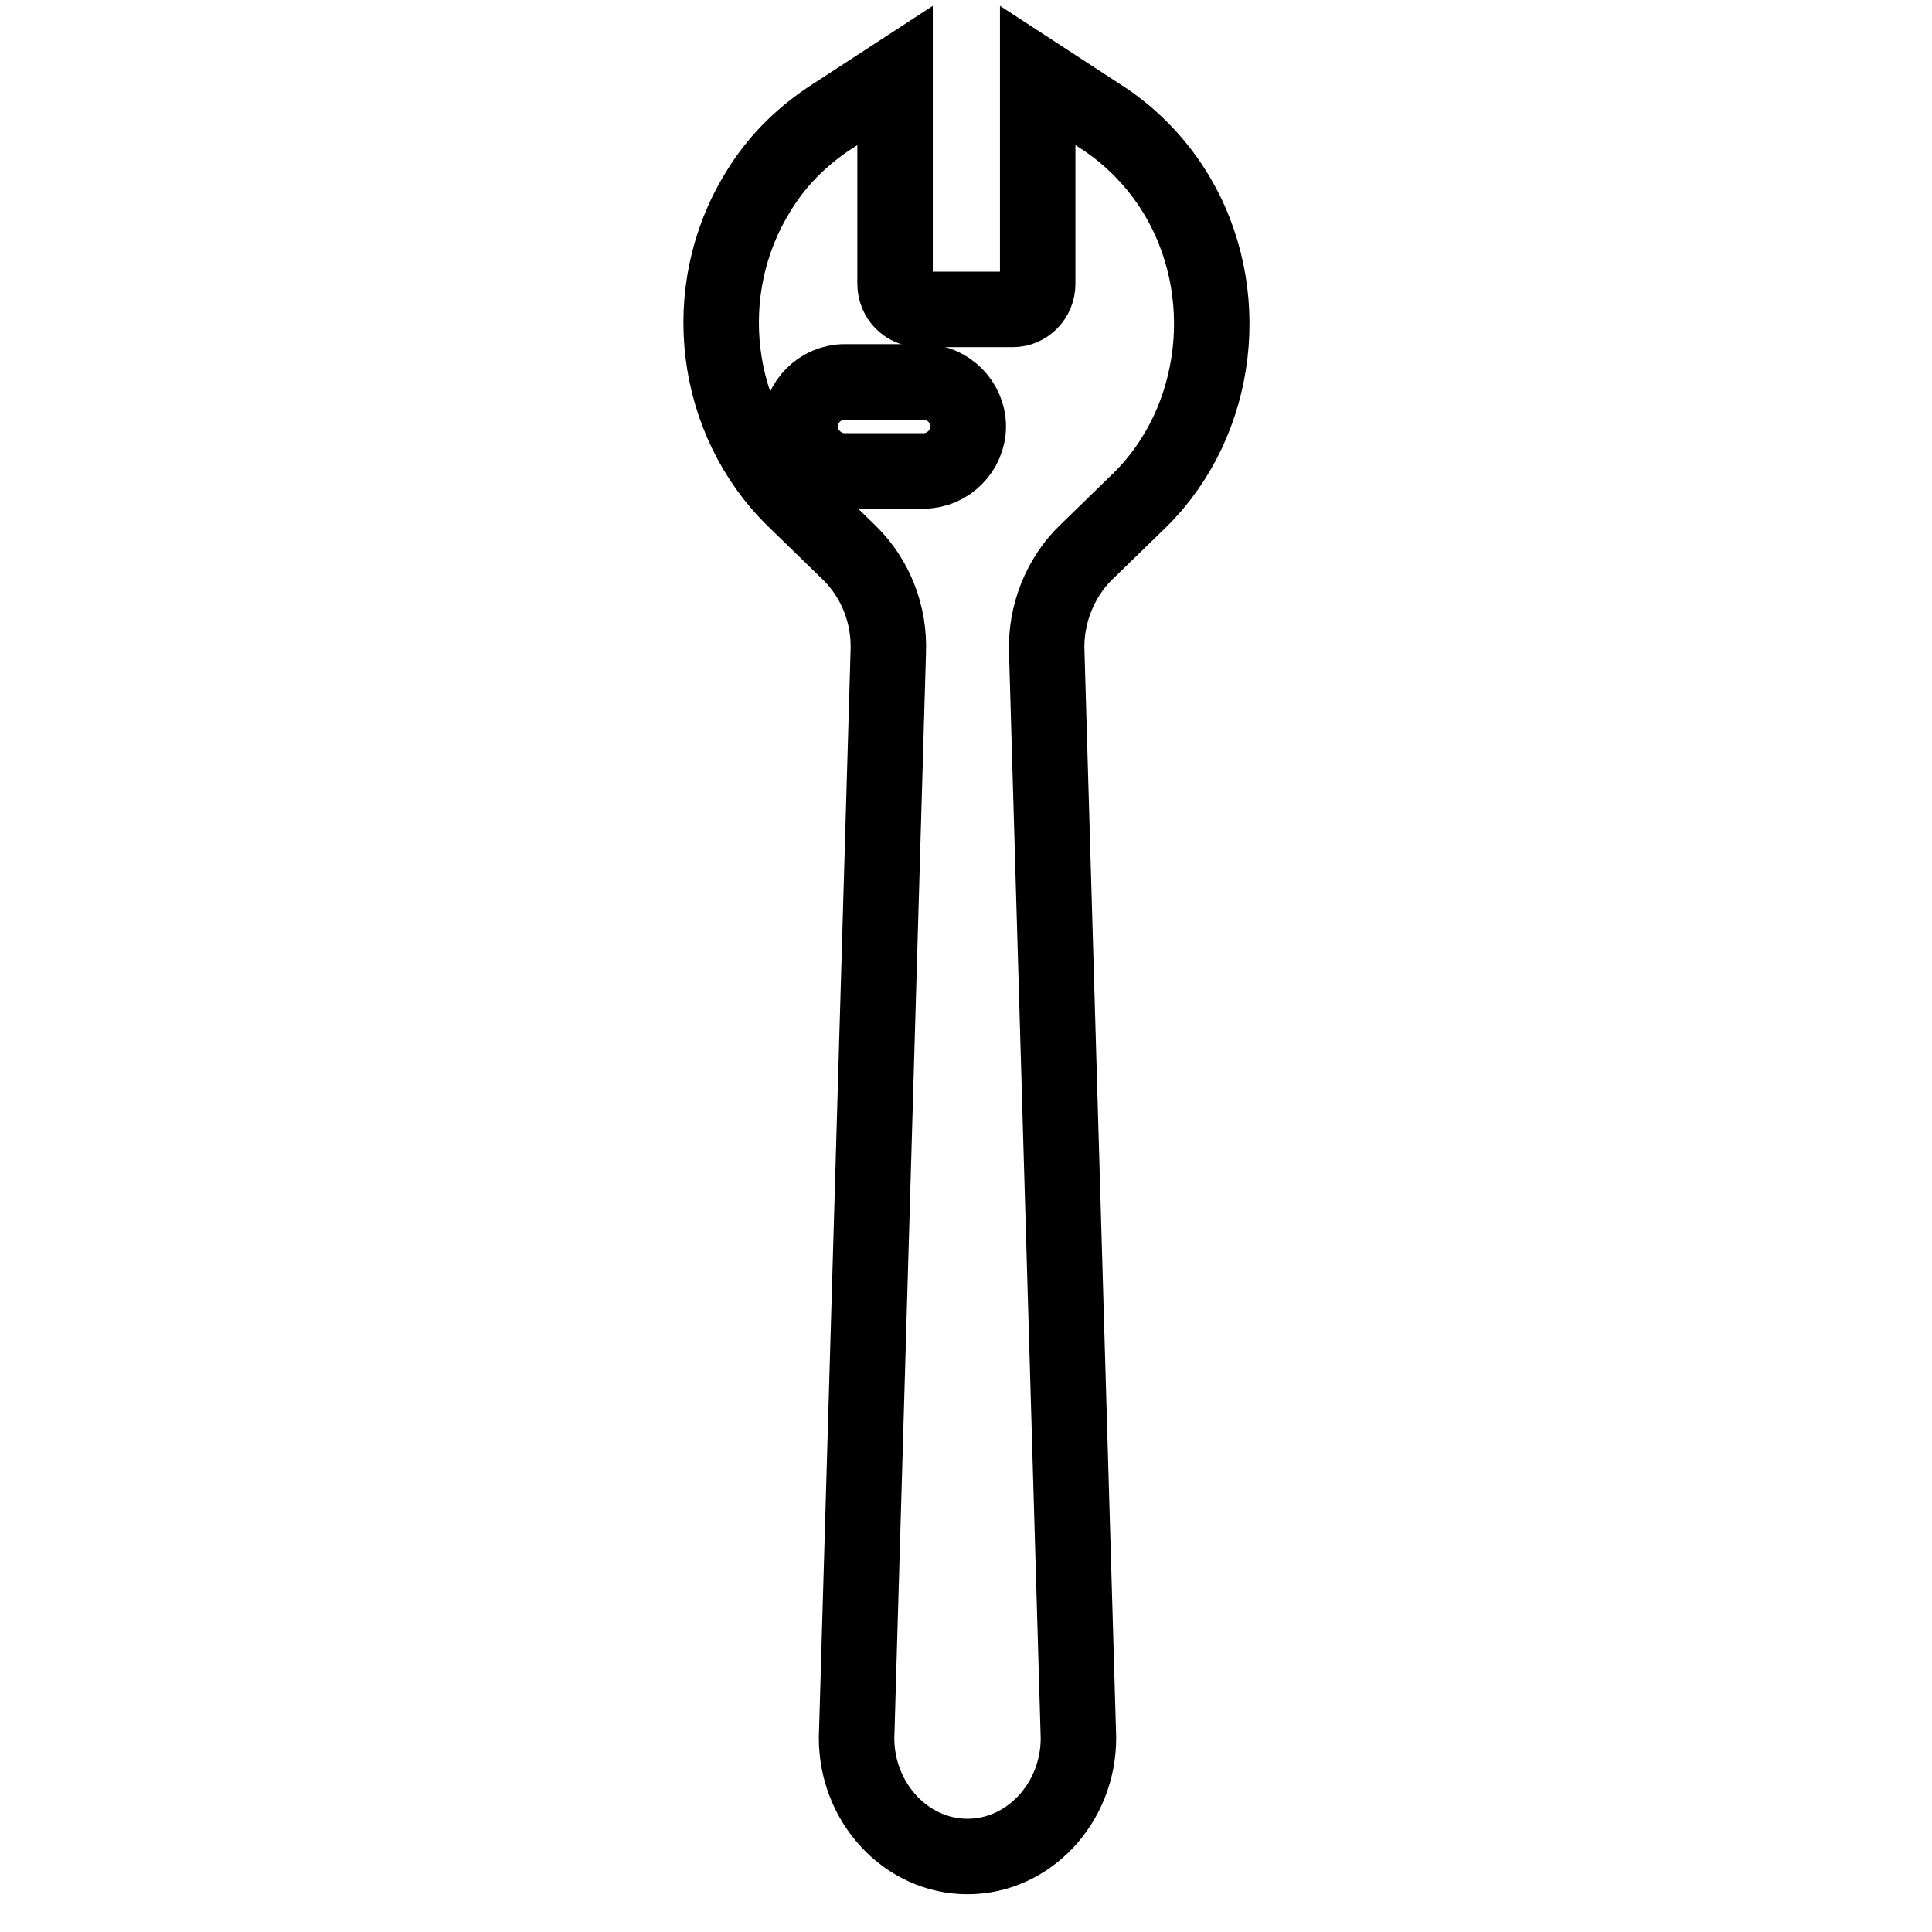 <?xml version="1.0" encoding="utf-8"?>
<!-- Svg Vector Icons : http://www.onlinewebfonts.com/icon -->
<!DOCTYPE svg PUBLIC "-//W3C//DTD SVG 1.1//EN" "http://www.w3.org/Graphics/SVG/1.1/DTD/svg11.dtd">
<svg version="1.1" xmlns="http://www.w3.org/2000/svg" xmlns:xlink="http://www.w3.org/1999/xlink" x="0px" y="0px" viewBox="0 0 256 256" enable-background="new 0 0 256 256" xml:space="preserve">
<g> <path stroke-width="10" fill-opacity="0" stroke="#000000"  d="M155.7,25.5c-2.4-3.9-5.6-7.2-9.3-9.7l-8.9-5.8v27.6c0,1.9-1.5,3.4-3.3,3.4h-12.3c-1.8,0-3.3-1.5-3.3-3.4 V10l-8.9,5.8c-3.7,2.5-6.9,5.7-9.3,9.7c-8,13-5.9,30.2,4.9,40.7l7.2,7c3.5,3.4,5.4,8.2,5.2,13.2l-4.2,143.9 c0,8.6,6.6,15.7,14.7,15.7c8.1,0,14.7-7.1,14.7-15.7l-4.2-143.9c-0.2-5,1.8-9.9,5.2-13.2l7.2-7C161.6,55.8,163.7,38.5,155.7,25.5 L155.7,25.5z"/> <path stroke-width="10" fill-opacity="0" stroke="#000000"  d="M122.4,62.4h-10.5c-3.2,0-5.9-2.7-5.9-5.9c0-3.2,2.7-5.9,5.9-5.9h10.5c3.2,0,5.9,2.7,5.9,5.9 C128.3,59.7,125.6,62.4,122.4,62.4z"/></g>
</svg>